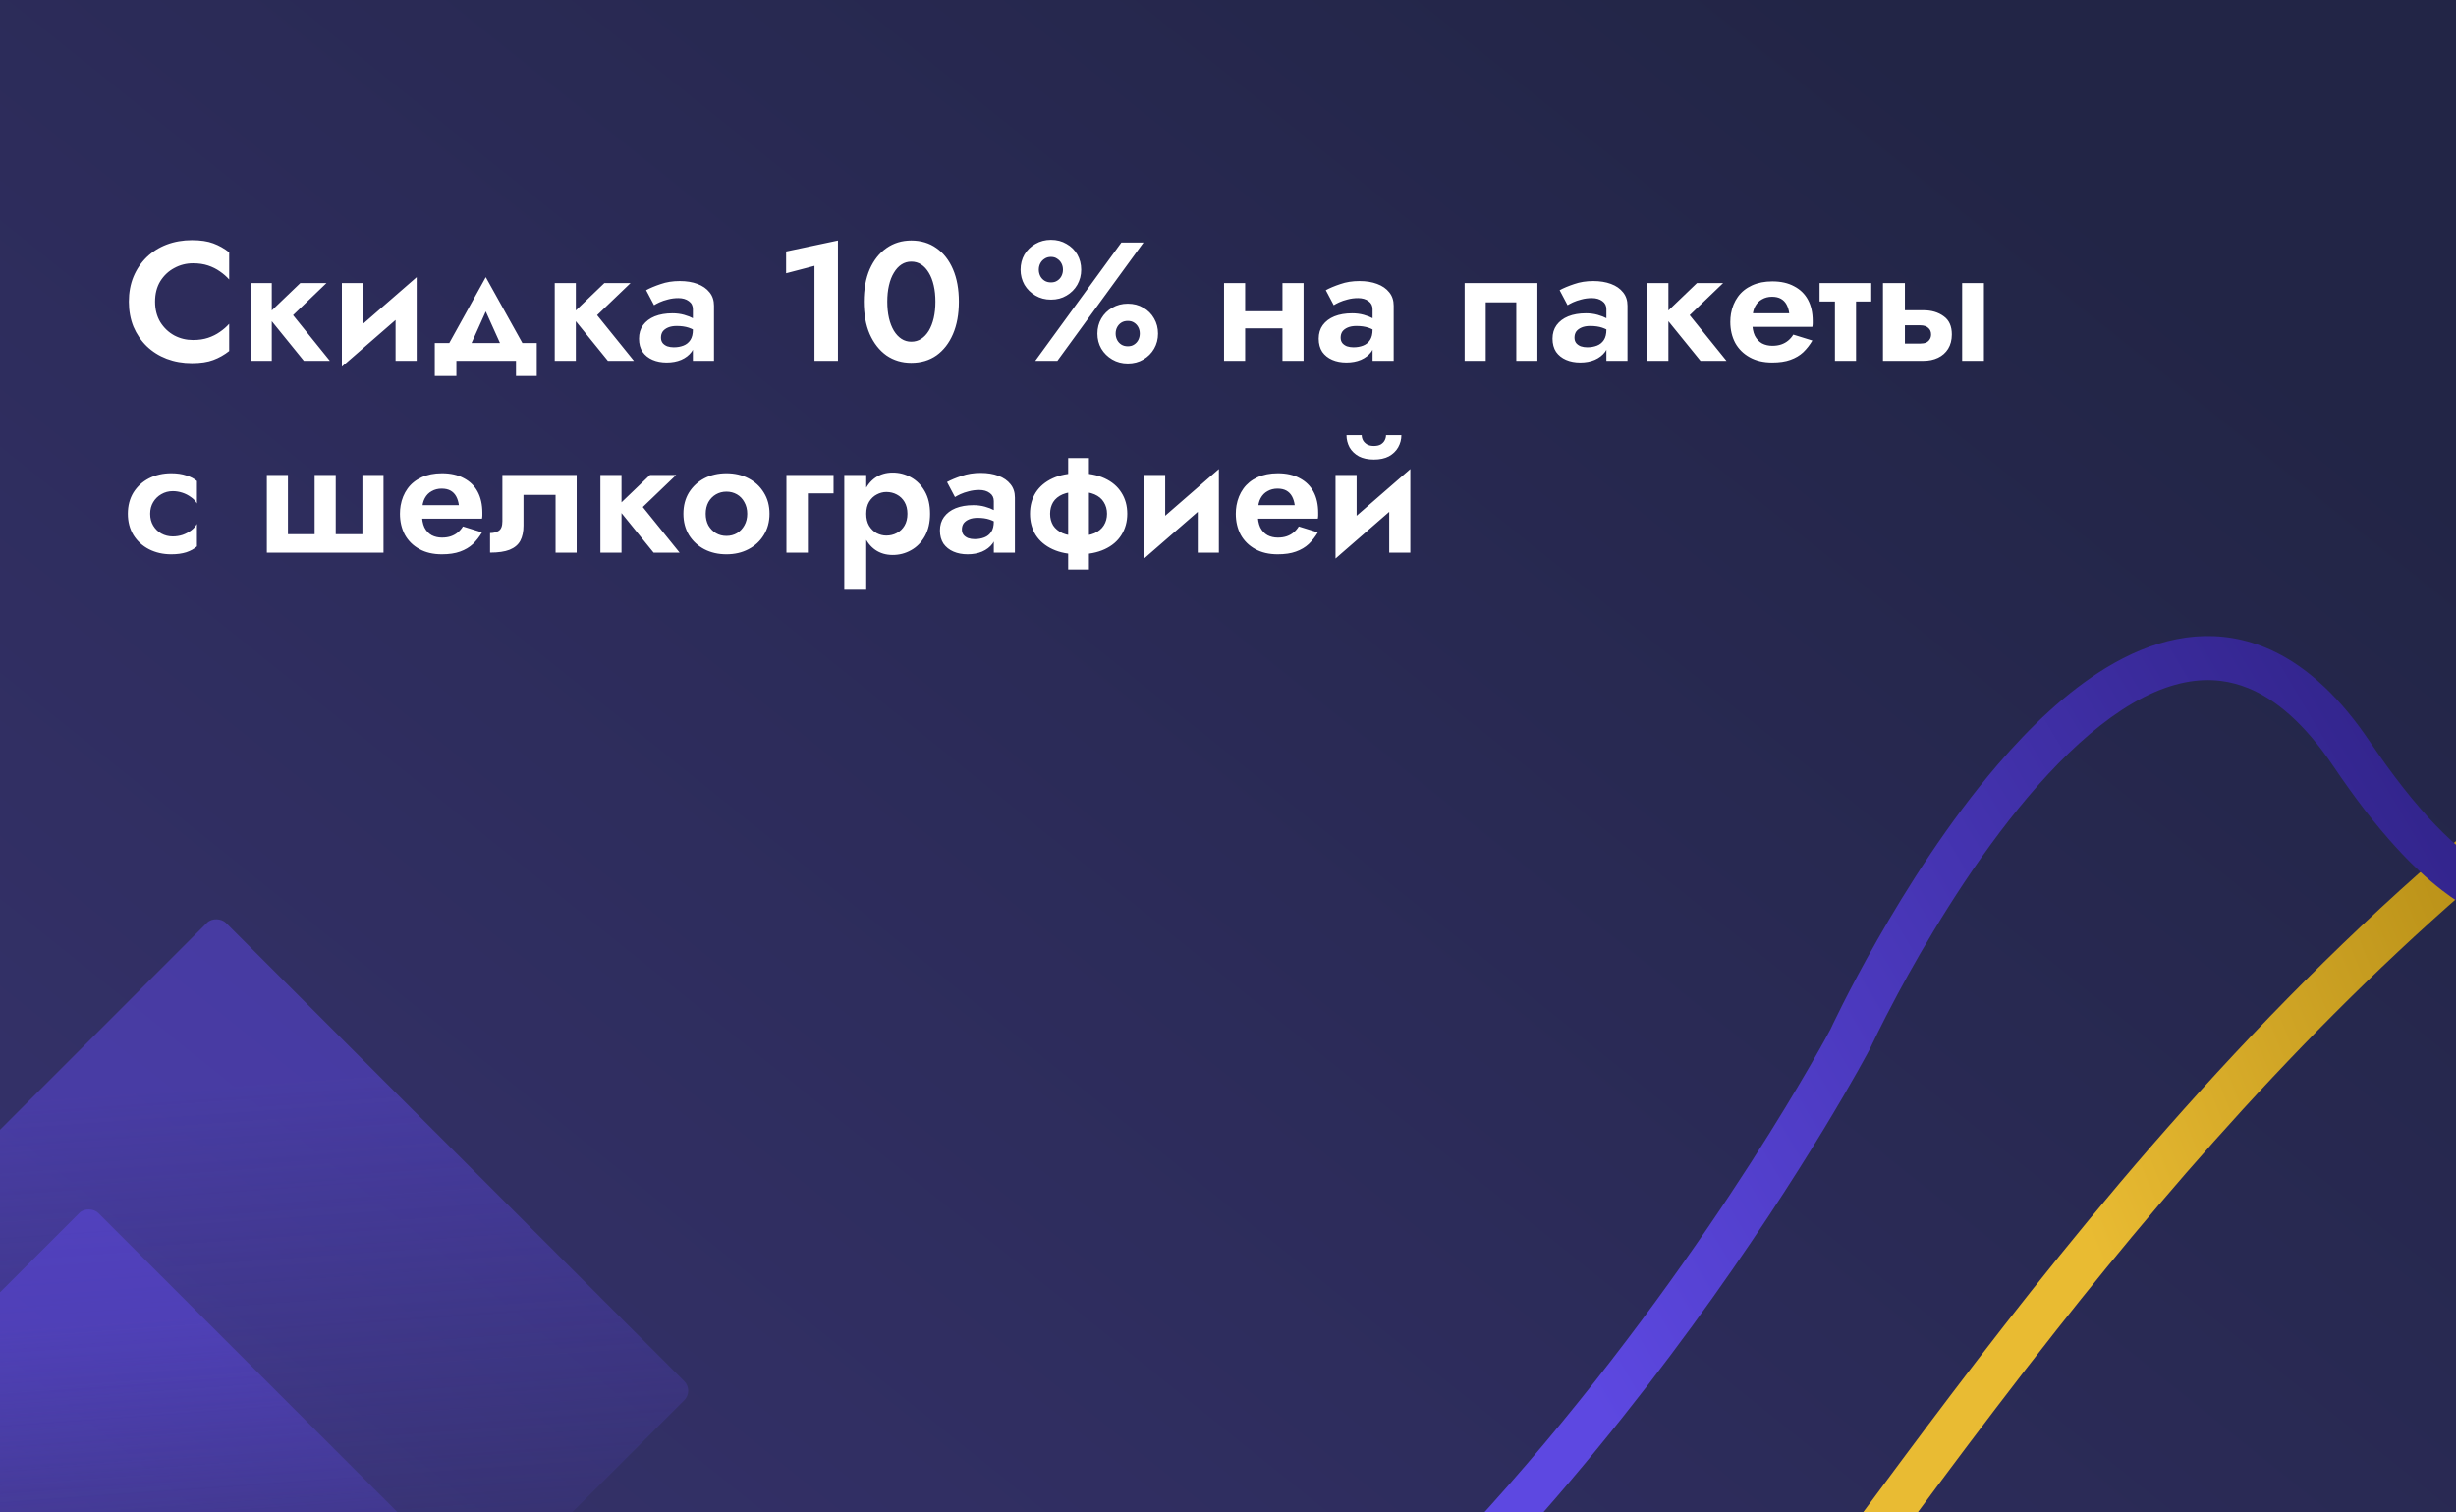 <svg width="320" height="197" viewBox="0 0 320 197" fill="none" xmlns="http://www.w3.org/2000/svg">
<rect x="0" y="0" width="320" height="197" fill="#333333" stroke="none"/>
<g clip-path="url(#clip0_507_2111)">
<rect x="-49" width="757" height="197" fill="url(#paint0_linear_507_2111)"/>
<path opacity="0.9" d="M93.852 214.321C93.962 214.435 104.578 225.878 121.191 236.244C129.502 241.422 139.319 246.338 150.119 249.385C160.911 252.434 172.708 253.604 184.843 251.22C192.04 249.806 199.348 247.138 206.584 242.91C213.824 238.681 220.996 232.898 227.968 225.275C231.365 221.564 235.225 216.639 239.641 210.783C247.362 200.541 256.76 187.45 267.938 173.285C284.698 152.037 305.451 128.385 330.355 108.438C342.806 98.465 356.291 89.419 370.83 82.053C385.369 74.684 400.958 68.995 417.635 65.715C440.188 61.288 464.745 61.259 491.483 67.533C518.22 73.808 547.15 86.403 578.353 107.284C595.104 118.489 609.628 125.882 622.295 130.065C628.63 132.155 634.502 133.439 639.951 133.977C645.401 134.515 650.432 134.302 655.054 133.394C658.936 132.631 662.524 131.376 665.812 129.683C671.983 126.504 677.064 121.784 681.161 115.995C684.747 110.924 687.602 105.033 689.867 98.537C693.827 87.173 695.992 73.951 696.952 59.929C698.385 38.893 697.089 16.04 694.786 -4.955C692.479 -25.949 689.155 -45.074 686.499 -58.592C684.059 -71.012 682.18 -78.697 682.173 -78.733L676.606 -77.372C676.606 -77.372 676.611 -77.347 676.626 -77.29C676.831 -76.437 678.607 -69.033 680.875 -57.487C683.321 -45.039 686.338 -27.779 688.586 -8.736C690.271 5.542 691.52 20.826 691.777 35.818C691.964 47.06 691.596 58.141 690.437 68.498C689.565 76.268 688.254 83.627 686.413 90.344C683.656 100.421 679.704 109.022 674.392 115.422C671.737 118.626 668.745 121.29 665.368 123.37C661.989 125.446 658.218 126.944 653.951 127.783C649.939 128.571 645.48 128.773 640.519 128.286C633.077 127.551 624.503 125.254 614.7 121.062C604.9 116.869 593.878 110.788 581.546 102.535C549.87 81.337 520.304 68.426 492.799 61.967C465.293 55.508 439.858 55.521 416.533 60.107C390.244 65.272 366.653 76.225 345.681 90.144C314.222 111.028 288.605 138.582 268.385 163.56C258.276 176.05 249.514 187.905 242.071 197.949C238.347 202.972 234.958 207.544 231.898 211.51C228.841 215.474 226.111 218.836 223.746 221.422C217.118 228.669 210.394 234.062 203.699 237.973C197 241.885 190.323 244.312 183.744 245.608C172.658 247.786 161.805 246.735 151.68 243.88C144.091 241.739 136.927 238.581 130.457 235.037C120.75 229.723 112.612 223.542 106.925 218.703C104.081 216.282 101.85 214.2 100.335 212.727C99.579 211.99 99.002 211.411 98.618 211.015C98.425 210.82 98.282 210.667 98.187 210.569C98.14 210.518 98.106 210.483 98.083 210.461L98.059 210.436L98.055 210.433L97.755 210.71L98.055 210.433L97.755 210.71L98.055 210.433L93.852 214.321Z" fill="url(#paint1_linear_507_2111)"/>
<path d="M30.162 260.228C53.436 268.518 75.583 269.441 96.052 265.412C118.501 260.998 138.928 250.689 156.933 237.783C183.938 218.417 205.546 193.192 220.45 172.8C235.35 152.405 243.542 136.833 243.589 136.744L243.624 136.677L243.656 136.61C243.678 136.564 244.975 133.761 247.243 129.527C250.647 123.18 256.256 113.605 262.982 105.338C266.338 101.204 269.973 97.401 273.683 94.495C275.536 93.041 277.406 91.812 279.26 90.862C281.114 89.912 282.945 89.249 284.732 88.898C286.319 88.587 287.874 88.519 289.418 88.719C290.579 88.868 291.739 89.166 292.916 89.646C294.682 90.361 296.49 91.484 298.347 93.138C300.203 94.793 302.099 96.976 303.994 99.787C306.81 103.964 309.527 107.487 312.203 110.413C314.211 112.608 316.194 114.468 318.19 116.004C321.181 118.309 324.209 119.899 327.311 120.734C330.411 121.577 333.558 121.643 336.644 121.033C338.834 120.603 340.997 119.845 343.145 118.818C346.909 117.016 350.654 114.401 354.566 111.145C360.429 106.258 366.675 99.907 373.743 92.534C380.807 85.161 388.687 76.758 397.744 67.78C407.738 57.873 419.599 48.862 433.055 41.526C446.512 34.19 461.561 28.53 477.954 25.31C497.883 21.394 519.799 21.085 543.288 25.782C566.777 30.483 591.843 40.198 618.041 56.382L619.544 53.935L618.01 56.358L697.048 106.714L700.121 101.868L621.061 51.501L621.048 51.492C594.331 34.987 568.618 24.995 544.406 20.148C520.194 15.302 497.498 15.613 476.846 19.671C459.858 23.009 444.258 28.879 430.314 36.48C416.37 44.082 404.083 53.415 393.713 63.695C379.778 77.506 368.67 89.901 359.249 99.102C354.544 103.701 350.259 107.496 346.322 110.262C344.353 111.647 342.474 112.776 340.677 113.632C338.881 114.491 337.175 115.076 335.54 115.397C333.484 115.797 331.538 115.798 329.55 115.372C328.061 115.048 326.542 114.48 324.949 113.61C322.566 112.305 320.032 110.311 317.33 107.5C314.632 104.692 311.771 101.072 308.741 96.575C306.862 93.787 304.922 91.457 302.91 89.546C299.899 86.682 296.711 84.756 293.43 83.741C290.152 82.722 286.817 82.636 283.622 83.267C280.408 83.899 277.328 85.234 274.393 87.016C269.264 90.145 264.542 94.657 260.254 99.651C253.836 107.143 248.42 115.745 244.576 122.497C240.732 129.252 238.474 134.154 238.447 134.208L241.049 135.414L238.512 134.075L238.764 134.206L238.512 134.075L238.764 134.206L238.512 134.075C238.466 134.17 224.051 161.506 198.857 190.842C186.264 205.509 170.973 220.673 153.485 233.194C135.994 245.716 116.325 255.584 94.936 259.786C75.383 263.62 54.388 262.766 32.065 254.826L30.162 260.228Z" fill="url(#paint2_linear_507_2111)"/>
<path d="M20.202 39.3C20.202 38.273 20.429 37.386 20.884 36.638C21.353 35.89 21.962 35.318 22.71 34.922C23.458 34.511 24.272 34.306 25.152 34.306C25.885 34.306 26.538 34.401 27.11 34.592C27.682 34.783 28.195 35.039 28.65 35.362C29.119 35.685 29.523 36.037 29.86 36.418V32.876C29.229 32.377 28.54 31.989 27.792 31.71C27.059 31.431 26.127 31.292 24.998 31.292C23.825 31.292 22.732 31.483 21.72 31.864C20.723 32.245 19.85 32.795 19.102 33.514C18.369 34.233 17.797 35.083 17.386 36.066C16.99 37.034 16.792 38.112 16.792 39.3C16.792 40.488 16.99 41.573 17.386 42.556C17.797 43.524 18.369 44.367 19.102 45.086C19.85 45.805 20.723 46.355 21.72 46.736C22.732 47.117 23.825 47.308 24.998 47.308C26.127 47.308 27.059 47.169 27.792 46.89C28.54 46.611 29.229 46.223 29.86 45.724V42.182C29.523 42.563 29.119 42.915 28.65 43.238C28.195 43.561 27.682 43.817 27.11 44.008C26.538 44.199 25.885 44.294 25.152 44.294C24.272 44.294 23.458 44.096 22.71 43.7C21.962 43.289 21.353 42.71 20.884 41.962C20.429 41.199 20.202 40.312 20.202 39.3ZM32.66 36.88V47H35.41V36.88H32.66ZM39.128 36.88L34.772 41.06L39.59 47H42.978L38.182 41.06L42.538 36.88H39.128ZM54.18 39.388L54.29 36.11L44.654 44.492L44.544 47.77L54.18 39.388ZM47.294 36.88H44.544V47.77L47.294 44.888V36.88ZM54.29 36.11L51.54 38.992V47H54.29V36.11ZM63.292 40.576L65.888 46.34L68.726 45.878L63.292 36.11L57.88 45.878L60.696 46.34L63.292 40.576ZM67.23 47V48.98H69.936V44.69H56.648V48.98H59.464V47H67.23ZM72.278 36.88V47H75.028V36.88H72.278ZM78.746 36.88L74.389 41.06L79.207 47H82.596L77.799 41.06L82.156 36.88H78.746ZM86.12 43.986C86.12 43.678 86.193 43.414 86.34 43.194C86.501 42.974 86.736 42.798 87.043 42.666C87.352 42.534 87.725 42.468 88.165 42.468C88.767 42.468 89.287 42.541 89.728 42.688C90.168 42.835 90.593 43.062 91.004 43.37V41.984C90.871 41.823 90.644 41.654 90.322 41.478C89.999 41.302 89.603 41.148 89.133 41.016C88.664 40.884 88.158 40.818 87.615 40.818C86.736 40.818 85.966 40.95 85.305 41.214C84.66 41.478 84.154 41.859 83.787 42.358C83.436 42.842 83.26 43.429 83.26 44.118C83.26 44.793 83.413 45.365 83.722 45.834C84.044 46.289 84.477 46.633 85.019 46.868C85.562 47.103 86.178 47.22 86.868 47.22C87.572 47.22 88.202 47.103 88.76 46.868C89.332 46.619 89.786 46.267 90.124 45.812C90.461 45.343 90.629 44.785 90.629 44.14L90.278 42.952C90.278 43.509 90.168 43.957 89.948 44.294C89.728 44.631 89.427 44.873 89.046 45.02C88.664 45.167 88.246 45.24 87.791 45.24C87.484 45.24 87.198 45.196 86.933 45.108C86.684 45.005 86.486 44.866 86.34 44.69C86.193 44.499 86.12 44.265 86.12 43.986ZM85.218 39.762C85.379 39.659 85.614 39.535 85.921 39.388C86.244 39.241 86.611 39.117 87.022 39.014C87.447 38.897 87.901 38.838 88.385 38.838C88.943 38.838 89.397 38.97 89.749 39.234C90.102 39.483 90.278 39.835 90.278 40.29V47H93.028V39.828C93.028 39.139 92.837 38.559 92.456 38.09C92.074 37.606 91.546 37.239 90.871 36.99C90.212 36.741 89.442 36.616 88.561 36.616C87.652 36.616 86.823 36.748 86.076 37.012C85.328 37.261 84.697 37.525 84.183 37.804L85.218 39.762ZM102.425 35.604L106.121 34.636V47H109.179V31.336L102.425 32.766V35.604ZM115.608 39.3C115.608 38.523 115.681 37.819 115.828 37.188C115.975 36.543 116.187 35.993 116.466 35.538C116.745 35.069 117.075 34.709 117.456 34.46C117.837 34.211 118.263 34.086 118.732 34.086C119.216 34.086 119.649 34.211 120.03 34.46C120.411 34.709 120.741 35.069 121.02 35.538C121.299 35.993 121.511 36.543 121.658 37.188C121.805 37.819 121.878 38.523 121.878 39.3C121.878 40.077 121.805 40.789 121.658 41.434C121.511 42.065 121.299 42.615 121.02 43.084C120.741 43.539 120.411 43.891 120.03 44.14C119.649 44.389 119.216 44.514 118.732 44.514C118.263 44.514 117.837 44.389 117.456 44.14C117.075 43.891 116.745 43.539 116.466 43.084C116.187 42.615 115.975 42.065 115.828 41.434C115.681 40.789 115.608 40.077 115.608 39.3ZM112.55 39.3C112.55 40.928 112.807 42.336 113.32 43.524C113.848 44.712 114.574 45.636 115.498 46.296C116.437 46.941 117.515 47.264 118.732 47.264C119.993 47.264 121.086 46.941 122.01 46.296C122.934 45.636 123.653 44.712 124.166 43.524C124.679 42.336 124.936 40.928 124.936 39.3C124.936 37.672 124.679 36.264 124.166 35.076C123.653 33.888 122.934 32.971 122.01 32.326C121.086 31.666 119.993 31.336 118.732 31.336C117.515 31.336 116.437 31.666 115.498 32.326C114.574 32.971 113.848 33.888 113.32 35.076C112.807 36.264 112.55 37.672 112.55 39.3ZM132.974 35.142C132.974 35.846 133.143 36.499 133.48 37.1C133.832 37.687 134.309 38.156 134.91 38.508C135.512 38.86 136.186 39.036 136.934 39.036C137.697 39.036 138.372 38.86 138.958 38.508C139.56 38.156 140.029 37.687 140.366 37.1C140.704 36.499 140.872 35.846 140.872 35.142C140.872 34.409 140.704 33.749 140.366 33.162C140.029 32.575 139.56 32.113 138.958 31.776C138.372 31.424 137.697 31.248 136.934 31.248C136.186 31.248 135.512 31.424 134.91 31.776C134.309 32.113 133.832 32.575 133.48 33.162C133.143 33.749 132.974 34.409 132.974 35.142ZM135.35 35.142C135.35 34.834 135.416 34.555 135.548 34.306C135.68 34.057 135.864 33.859 136.098 33.712C136.333 33.551 136.612 33.47 136.934 33.47C137.257 33.47 137.528 33.551 137.748 33.712C137.983 33.859 138.166 34.057 138.298 34.306C138.43 34.555 138.496 34.834 138.496 35.142C138.496 35.435 138.43 35.714 138.298 35.978C138.166 36.227 137.983 36.425 137.748 36.572C137.528 36.719 137.257 36.792 136.934 36.792C136.612 36.792 136.333 36.719 136.098 36.572C135.864 36.425 135.68 36.227 135.548 35.978C135.416 35.714 135.35 35.435 135.35 35.142ZM142.984 43.458C142.984 44.177 143.153 44.829 143.49 45.416C143.842 46.003 144.319 46.472 144.92 46.824C145.522 47.176 146.196 47.352 146.944 47.352C147.707 47.352 148.382 47.176 148.968 46.824C149.57 46.472 150.039 46.003 150.376 45.416C150.714 44.829 150.882 44.177 150.882 43.458C150.882 42.739 150.714 42.087 150.376 41.5C150.039 40.899 149.57 40.429 148.968 40.092C148.382 39.74 147.707 39.564 146.944 39.564C146.196 39.564 145.522 39.74 144.92 40.092C144.319 40.429 143.842 40.899 143.49 41.5C143.153 42.087 142.984 42.739 142.984 43.458ZM145.36 43.458C145.36 43.15 145.426 42.871 145.558 42.622C145.69 42.373 145.874 42.175 146.108 42.028C146.343 41.881 146.622 41.808 146.944 41.808C147.267 41.808 147.538 41.881 147.758 42.028C147.993 42.175 148.176 42.373 148.308 42.622C148.44 42.871 148.506 43.15 148.506 43.458C148.506 43.751 148.44 44.03 148.308 44.294C148.176 44.543 147.993 44.741 147.758 44.888C147.538 45.035 147.267 45.108 146.944 45.108C146.622 45.108 146.343 45.035 146.108 44.888C145.874 44.741 145.69 44.543 145.558 44.294C145.426 44.03 145.36 43.751 145.36 43.458ZM146.108 31.6L134.888 47H137.77L148.99 31.6H146.108ZM160.518 42.776H168.482V40.554H160.518V42.776ZM167.096 36.88V47H169.846V36.88H167.096ZM159.484 36.88V47H162.234V36.88H159.484ZM174.678 43.986C174.678 43.678 174.751 43.414 174.898 43.194C175.059 42.974 175.294 42.798 175.602 42.666C175.91 42.534 176.284 42.468 176.724 42.468C177.325 42.468 177.846 42.541 178.286 42.688C178.726 42.835 179.151 43.062 179.562 43.37V41.984C179.43 41.823 179.203 41.654 178.88 41.478C178.557 41.302 178.161 41.148 177.692 41.016C177.223 40.884 176.717 40.818 176.174 40.818C175.294 40.818 174.524 40.95 173.864 41.214C173.219 41.478 172.713 41.859 172.346 42.358C171.994 42.842 171.818 43.429 171.818 44.118C171.818 44.793 171.972 45.365 172.28 45.834C172.603 46.289 173.035 46.633 173.578 46.868C174.121 47.103 174.737 47.22 175.426 47.22C176.13 47.22 176.761 47.103 177.318 46.868C177.89 46.619 178.345 46.267 178.682 45.812C179.019 45.343 179.188 44.785 179.188 44.14L178.836 42.952C178.836 43.509 178.726 43.957 178.506 44.294C178.286 44.631 177.985 44.873 177.604 45.02C177.223 45.167 176.805 45.24 176.35 45.24C176.042 45.24 175.756 45.196 175.492 45.108C175.243 45.005 175.045 44.866 174.898 44.69C174.751 44.499 174.678 44.265 174.678 43.986ZM173.776 39.762C173.937 39.659 174.172 39.535 174.48 39.388C174.803 39.241 175.169 39.117 175.58 39.014C176.005 38.897 176.46 38.838 176.944 38.838C177.501 38.838 177.956 38.97 178.308 39.234C178.66 39.483 178.836 39.835 178.836 40.29V47H181.586V39.828C181.586 39.139 181.395 38.559 181.014 38.09C180.633 37.606 180.105 37.239 179.43 36.99C178.77 36.741 178 36.616 177.12 36.616C176.211 36.616 175.382 36.748 174.634 37.012C173.886 37.261 173.255 37.525 172.742 37.804L173.776 39.762ZM200.312 36.88H190.83V47H193.58V39.388H197.562V47H200.312V36.88ZM205.143 43.986C205.143 43.678 205.216 43.414 205.363 43.194C205.524 42.974 205.759 42.798 206.067 42.666C206.375 42.534 206.749 42.468 207.189 42.468C207.79 42.468 208.311 42.541 208.751 42.688C209.191 42.835 209.616 43.062 210.027 43.37V41.984C209.895 41.823 209.668 41.654 209.345 41.478C209.022 41.302 208.626 41.148 208.157 41.016C207.688 40.884 207.182 40.818 206.639 40.818C205.759 40.818 204.989 40.95 204.329 41.214C203.684 41.478 203.178 41.859 202.811 42.358C202.459 42.842 202.283 43.429 202.283 44.118C202.283 44.793 202.437 45.365 202.745 45.834C203.068 46.289 203.5 46.633 204.043 46.868C204.586 47.103 205.202 47.22 205.891 47.22C206.595 47.22 207.226 47.103 207.783 46.868C208.355 46.619 208.81 46.267 209.147 45.812C209.484 45.343 209.653 44.785 209.653 44.14L209.301 42.952C209.301 43.509 209.191 43.957 208.971 44.294C208.751 44.631 208.45 44.873 208.069 45.02C207.688 45.167 207.27 45.24 206.815 45.24C206.507 45.24 206.221 45.196 205.957 45.108C205.708 45.005 205.51 44.866 205.363 44.69C205.216 44.499 205.143 44.265 205.143 43.986ZM204.241 39.762C204.402 39.659 204.637 39.535 204.945 39.388C205.268 39.241 205.634 39.117 206.045 39.014C206.47 38.897 206.925 38.838 207.409 38.838C207.966 38.838 208.421 38.97 208.773 39.234C209.125 39.483 209.301 39.835 209.301 40.29V47H212.051V39.828C212.051 39.139 211.86 38.559 211.479 38.09C211.098 37.606 210.57 37.239 209.895 36.99C209.235 36.741 208.465 36.616 207.585 36.616C206.676 36.616 205.847 36.748 205.099 37.012C204.351 37.261 203.72 37.525 203.207 37.804L204.241 39.762ZM214.633 36.88V47H217.383V36.88H214.633ZM221.101 36.88L216.745 41.06L221.563 47H224.951L220.155 41.06L224.511 36.88H221.101ZM227.075 42.578H236.139C236.168 42.417 236.183 42.27 236.183 42.138C236.183 42.006 236.183 41.896 236.183 41.808C236.183 40.737 235.977 39.821 235.567 39.058C235.156 38.295 234.555 37.709 233.763 37.298C232.985 36.873 232.039 36.66 230.925 36.66C229.913 36.66 229.025 36.836 228.263 37.188C227.5 37.54 226.891 38.031 226.437 38.662C225.982 39.293 225.681 40.026 225.535 40.862C225.505 41.038 225.483 41.214 225.469 41.39C225.454 41.566 225.447 41.749 225.447 41.94C225.447 42.952 225.659 43.861 226.085 44.668C226.525 45.46 227.155 46.083 227.977 46.538C228.798 46.993 229.773 47.22 230.903 47.22C231.841 47.22 232.633 47.103 233.279 46.868C233.939 46.633 234.496 46.303 234.951 45.878C235.405 45.438 235.801 44.932 236.139 44.36L233.653 43.59C233.477 43.883 233.257 44.14 232.993 44.36C232.729 44.58 232.428 44.749 232.091 44.866C231.753 44.983 231.365 45.042 230.925 45.042C230.426 45.042 229.979 44.939 229.583 44.734C229.187 44.514 228.871 44.177 228.637 43.722C228.417 43.253 228.307 42.659 228.307 41.94L228.351 41.368C228.351 40.811 228.461 40.327 228.681 39.916C228.901 39.505 229.201 39.197 229.583 38.992C229.964 38.772 230.397 38.662 230.881 38.662C231.35 38.662 231.739 38.75 232.047 38.926C232.355 39.102 232.597 39.351 232.773 39.674C232.949 39.997 233.066 40.378 233.125 40.818H227.075V42.578ZM237.077 36.88V39.278H243.809V36.88H237.077ZM239.079 37.32V47H241.829V37.32H239.079ZM255.654 36.88V47H258.492V36.88H255.654ZM245.336 36.88V47H248.196V36.88H245.336ZM247.47 42.38H250.198C250.652 42.38 250.997 42.49 251.232 42.71C251.481 42.915 251.606 43.201 251.606 43.568C251.606 43.817 251.547 44.03 251.43 44.206C251.327 44.382 251.173 44.521 250.968 44.624C250.762 44.712 250.506 44.756 250.198 44.756H247.47V47H250.616C251.32 47 251.95 46.868 252.508 46.604C253.065 46.34 253.505 45.951 253.828 45.438C254.15 44.91 254.312 44.287 254.312 43.568C254.312 42.483 253.952 41.691 253.234 41.192C252.53 40.679 251.657 40.422 250.616 40.422H247.47V42.38ZM19.564 66.94C19.564 66.368 19.696 65.862 19.96 65.422C20.224 64.982 20.576 64.637 21.016 64.388C21.471 64.124 21.969 63.992 22.512 63.992C22.923 63.992 23.333 64.058 23.744 64.19C24.155 64.322 24.529 64.513 24.866 64.762C25.218 64.997 25.482 65.275 25.658 65.598V62.672C25.306 62.364 24.844 62.122 24.272 61.946C23.715 61.755 23.062 61.66 22.314 61.66C21.243 61.66 20.275 61.88 19.41 62.32C18.559 62.76 17.885 63.376 17.386 64.168C16.902 64.96 16.66 65.884 16.66 66.94C16.66 67.981 16.902 68.905 17.386 69.712C17.885 70.504 18.559 71.12 19.41 71.56C20.275 72 21.243 72.22 22.314 72.22C23.062 72.22 23.715 72.132 24.272 71.956C24.844 71.765 25.306 71.509 25.658 71.186V68.26C25.482 68.583 25.225 68.869 24.888 69.118C24.565 69.353 24.199 69.543 23.788 69.69C23.377 69.822 22.952 69.888 22.512 69.888C21.969 69.888 21.471 69.763 21.016 69.514C20.576 69.265 20.224 68.92 19.96 68.48C19.696 68.04 19.564 67.527 19.564 66.94ZM43.743 69.602V61.88H40.993V69.602H37.517V61.88H34.767V72H49.969V61.88H47.219V69.602H43.743ZM53.739 67.578H62.803C62.832 67.417 62.847 67.27 62.847 67.138C62.847 67.006 62.847 66.896 62.847 66.808C62.847 65.737 62.641 64.821 62.231 64.058C61.82 63.295 61.219 62.709 60.427 62.298C59.649 61.873 58.703 61.66 57.589 61.66C56.577 61.66 55.689 61.836 54.927 62.188C54.164 62.54 53.555 63.031 53.101 63.662C52.646 64.293 52.345 65.026 52.199 65.862C52.169 66.038 52.147 66.214 52.133 66.39C52.118 66.566 52.111 66.749 52.111 66.94C52.111 67.952 52.323 68.861 52.749 69.668C53.189 70.46 53.819 71.083 54.641 71.538C55.462 71.993 56.437 72.22 57.567 72.22C58.505 72.22 59.297 72.103 59.943 71.868C60.603 71.633 61.16 71.303 61.615 70.878C62.069 70.438 62.465 69.932 62.803 69.36L60.317 68.59C60.141 68.883 59.921 69.14 59.657 69.36C59.393 69.58 59.092 69.749 58.755 69.866C58.417 69.983 58.029 70.042 57.589 70.042C57.09 70.042 56.643 69.939 56.247 69.734C55.851 69.514 55.535 69.177 55.301 68.722C55.081 68.253 54.971 67.659 54.971 66.94L55.015 66.368C55.015 65.811 55.125 65.327 55.345 64.916C55.565 64.505 55.865 64.197 56.247 63.992C56.628 63.772 57.061 63.662 57.545 63.662C58.014 63.662 58.403 63.75 58.711 63.926C59.019 64.102 59.261 64.351 59.437 64.674C59.613 64.997 59.73 65.378 59.789 65.818H53.739V67.578ZM75.137 61.88H65.457V67.908C65.457 68.539 65.296 68.957 64.973 69.162C64.665 69.353 64.291 69.448 63.851 69.448V72C64.921 72 65.772 71.875 66.403 71.626C67.048 71.362 67.51 70.973 67.789 70.46C68.067 69.932 68.207 69.272 68.207 68.48V64.476H72.387V72H75.137V61.88ZM78.229 61.88V72H80.979V61.88H78.229ZM84.697 61.88L80.341 66.06L85.159 72H88.547L83.751 66.06L88.107 61.88H84.697ZM89.042 66.94C89.042 67.981 89.284 68.905 89.768 69.712C90.267 70.504 90.934 71.12 91.77 71.56C92.621 72 93.582 72.22 94.652 72.22C95.723 72.22 96.676 72 97.512 71.56C98.363 71.12 99.03 70.504 99.514 69.712C100.013 68.905 100.262 67.981 100.262 66.94C100.262 65.884 100.013 64.96 99.514 64.168C99.03 63.376 98.363 62.76 97.512 62.32C96.676 61.88 95.723 61.66 94.652 61.66C93.582 61.66 92.621 61.88 91.77 62.32C90.934 62.76 90.267 63.376 89.768 64.168C89.284 64.96 89.042 65.884 89.042 66.94ZM91.946 66.94C91.946 66.368 92.064 65.862 92.298 65.422C92.548 64.982 92.878 64.645 93.288 64.41C93.699 64.175 94.154 64.058 94.652 64.058C95.151 64.058 95.606 64.175 96.016 64.41C96.427 64.645 96.75 64.982 96.984 65.422C97.234 65.862 97.358 66.368 97.358 66.94C97.358 67.512 97.234 68.018 96.984 68.458C96.75 68.883 96.427 69.221 96.016 69.47C95.606 69.705 95.151 69.822 94.652 69.822C94.154 69.822 93.699 69.705 93.288 69.47C92.878 69.221 92.548 68.883 92.298 68.458C92.064 68.018 91.946 67.512 91.946 66.94ZM102.466 61.88V72H105.26V64.278H108.604V61.88H102.466ZM112.864 76.84V61.88H110.004V76.84H112.864ZM121.18 66.94C121.18 65.781 120.953 64.806 120.498 64.014C120.043 63.207 119.442 62.599 118.694 62.188C117.961 61.777 117.169 61.572 116.318 61.572C115.453 61.572 114.697 61.792 114.052 62.232C113.421 62.672 112.93 63.295 112.578 64.102C112.241 64.894 112.072 65.84 112.072 66.94C112.072 68.025 112.241 68.971 112.578 69.778C112.93 70.585 113.421 71.208 114.052 71.648C114.697 72.088 115.453 72.308 116.318 72.308C117.169 72.308 117.961 72.103 118.694 71.692C119.442 71.281 120.043 70.673 120.498 69.866C120.953 69.059 121.18 68.084 121.18 66.94ZM118.232 66.94C118.232 67.541 118.107 68.055 117.858 68.48C117.609 68.905 117.271 69.228 116.846 69.448C116.435 69.668 115.981 69.778 115.482 69.778C115.057 69.778 114.639 69.675 114.228 69.47C113.832 69.25 113.502 68.927 113.238 68.502C112.989 68.077 112.864 67.556 112.864 66.94C112.864 66.324 112.989 65.803 113.238 65.378C113.502 64.953 113.832 64.637 114.228 64.432C114.639 64.212 115.057 64.102 115.482 64.102C115.981 64.102 116.435 64.212 116.846 64.432C117.271 64.652 117.609 64.975 117.858 65.4C118.107 65.825 118.232 66.339 118.232 66.94ZM125.328 68.986C125.328 68.678 125.402 68.414 125.548 68.194C125.71 67.974 125.944 67.798 126.252 67.666C126.56 67.534 126.934 67.468 127.374 67.468C127.976 67.468 128.496 67.541 128.936 67.688C129.376 67.835 129.802 68.062 130.212 68.37V66.984C130.08 66.823 129.853 66.654 129.53 66.478C129.208 66.302 128.812 66.148 128.342 66.016C127.873 65.884 127.367 65.818 126.824 65.818C125.944 65.818 125.174 65.95 124.514 66.214C123.869 66.478 123.363 66.859 122.996 67.358C122.644 67.842 122.468 68.429 122.468 69.118C122.468 69.793 122.622 70.365 122.93 70.834C123.253 71.289 123.686 71.633 124.228 71.868C124.771 72.103 125.387 72.22 126.076 72.22C126.78 72.22 127.411 72.103 127.968 71.868C128.54 71.619 128.995 71.267 129.332 70.812C129.67 70.343 129.838 69.785 129.838 69.14L129.486 67.952C129.486 68.509 129.376 68.957 129.156 69.294C128.936 69.631 128.636 69.873 128.254 70.02C127.873 70.167 127.455 70.24 127 70.24C126.692 70.24 126.406 70.196 126.142 70.108C125.893 70.005 125.695 69.866 125.548 69.69C125.402 69.499 125.328 69.265 125.328 68.986ZM124.426 64.762C124.588 64.659 124.822 64.535 125.13 64.388C125.453 64.241 125.82 64.117 126.23 64.014C126.656 63.897 127.11 63.838 127.594 63.838C128.152 63.838 128.606 63.97 128.958 64.234C129.31 64.483 129.486 64.835 129.486 65.29V72H132.236V64.828C132.236 64.139 132.046 63.559 131.664 63.09C131.283 62.606 130.755 62.239 130.08 61.99C129.42 61.741 128.65 61.616 127.77 61.616C126.861 61.616 126.032 61.748 125.284 62.012C124.536 62.261 123.906 62.525 123.392 62.804L124.426 64.762ZM139.175 59.68V74.2H141.881V59.68H139.175ZM134.203 66.94C134.203 67.981 134.452 68.905 134.951 69.712C135.464 70.504 136.197 71.12 137.151 71.56C138.104 72 139.233 72.22 140.539 72.22C141.844 72.22 142.973 72 143.927 71.56C144.88 71.12 145.606 70.504 146.105 69.712C146.618 68.905 146.875 67.981 146.875 66.94C146.875 65.884 146.618 64.96 146.105 64.168C145.606 63.376 144.88 62.76 143.927 62.32C142.973 61.88 141.844 61.66 140.539 61.66C139.233 61.66 138.104 61.88 137.151 62.32C136.197 62.76 135.464 63.376 134.951 64.168C134.452 64.96 134.203 65.884 134.203 66.94ZM136.821 66.94C136.821 66.368 136.953 65.862 137.217 65.422C137.495 64.982 137.906 64.645 138.449 64.41C139.006 64.175 139.703 64.058 140.539 64.058C141.375 64.058 142.064 64.175 142.607 64.41C143.149 64.645 143.553 64.982 143.817 65.422C144.095 65.862 144.235 66.368 144.235 66.94C144.235 67.512 144.095 68.018 143.817 68.458C143.553 68.883 143.149 69.221 142.607 69.47C142.064 69.705 141.375 69.822 140.539 69.822C139.703 69.822 139.006 69.705 138.449 69.47C137.906 69.221 137.495 68.883 137.217 68.458C136.953 68.018 136.821 67.512 136.821 66.94ZM158.702 64.388L158.812 61.11L149.176 69.492L149.066 72.77L158.702 64.388ZM151.816 61.88H149.066V72.77L151.816 69.888V61.88ZM158.812 61.11L156.062 63.992V72H158.812V61.11ZM162.643 67.578H171.707C171.736 67.417 171.751 67.27 171.751 67.138C171.751 67.006 171.751 66.896 171.751 66.808C171.751 65.737 171.546 64.821 171.135 64.058C170.724 63.295 170.123 62.709 169.331 62.298C168.554 61.873 167.608 61.66 166.493 61.66C165.481 61.66 164.594 61.836 163.831 62.188C163.068 62.54 162.46 63.031 162.005 63.662C161.55 64.293 161.25 65.026 161.103 65.862C161.074 66.038 161.052 66.214 161.037 66.39C161.022 66.566 161.015 66.749 161.015 66.94C161.015 67.952 161.228 68.861 161.653 69.668C162.093 70.46 162.724 71.083 163.545 71.538C164.366 71.993 165.342 72.22 166.471 72.22C167.41 72.22 168.202 72.103 168.847 71.868C169.507 71.633 170.064 71.303 170.519 70.878C170.974 70.438 171.37 69.932 171.707 69.36L169.221 68.59C169.045 68.883 168.825 69.14 168.561 69.36C168.297 69.58 167.996 69.749 167.659 69.866C167.322 69.983 166.933 70.042 166.493 70.042C165.994 70.042 165.547 69.939 165.151 69.734C164.755 69.514 164.44 69.177 164.205 68.722C163.985 68.253 163.875 67.659 163.875 66.94L163.919 66.368C163.919 65.811 164.029 65.327 164.249 64.916C164.469 64.505 164.77 64.197 165.151 63.992C165.532 63.772 165.965 63.662 166.449 63.662C166.918 63.662 167.307 63.75 167.615 63.926C167.923 64.102 168.165 64.351 168.341 64.674C168.517 64.997 168.634 65.378 168.693 65.818H162.643V67.578ZM183.645 64.388L183.755 61.11L174.119 69.492L174.009 72.77L183.645 64.388ZM176.759 61.88H174.009V72.77L176.759 69.888V61.88ZM183.755 61.11L181.005 63.992V72H183.755V61.11ZM175.439 56.71C175.439 57.267 175.571 57.795 175.835 58.294C176.114 58.778 176.517 59.167 177.045 59.46C177.588 59.739 178.24 59.878 179.003 59.878C179.78 59.878 180.433 59.739 180.961 59.46C181.489 59.167 181.892 58.778 182.171 58.294C182.45 57.795 182.589 57.267 182.589 56.71H180.587C180.587 56.945 180.528 57.172 180.411 57.392C180.308 57.597 180.14 57.773 179.905 57.92C179.67 58.052 179.37 58.118 179.003 58.118C178.651 58.118 178.358 58.052 178.123 57.92C177.888 57.773 177.712 57.597 177.595 57.392C177.478 57.172 177.419 56.945 177.419 56.71H175.439Z" fill="white"/>
<g style="mix-blend-mode:screen" opacity="0.5">
<rect x="-34" y="181.195" width="87.96" height="87.96" rx="1.749" transform="rotate(-45 -34 181.195)" fill="url(#paint3_linear_507_2111)"/>
</g>
<g style="mix-blend-mode:screen" opacity="0.5">
<rect x="-31.871" y="200.246" width="61.439" height="61.439" rx="1.749" transform="rotate(-45 -31.871 200.246)" fill="url(#paint4_linear_507_2111)"/>
</g>
</g>
<defs>
<linearGradient id="paint0_linear_507_2111" x1="-49" y1="681.948" x2="396.984" y2="126.262" gradientUnits="userSpaceOnUse">
<stop stop-color="#5144A1"/>
<stop offset="1" stop-color="#222546"/>
</linearGradient>
<linearGradient id="paint1_linear_507_2111" x1="567.778" y1="16.771" x2="263.751" y2="138.967" gradientUnits="userSpaceOnUse">
<stop stop-color="#FECB2F"/>
<stop offset="0.679" stop-color="#A67D00"/>
<stop offset="1" stop-color="#FECB2F"/>
</linearGradient>
<linearGradient id="paint2_linear_507_2111" x1="536.366" y1="10.384" x2="217.431" y2="199.136" gradientUnits="userSpaceOnUse">
<stop stop-color="#5144A1"/>
<stop offset="0.483" stop-color="#201568"/>
<stop offset="1" stop-color="#5D48E1"/>
</linearGradient>
<linearGradient id="paint3_linear_507_2111" x1="57.607" y1="214.209" x2="9.98" y2="269.155" gradientUnits="userSpaceOnUse">
<stop stop-color="#5D48E1"/>
<stop offset="1" stop-color="#5D48E1" stop-opacity="0"/>
</linearGradient>
<linearGradient id="paint4_linear_507_2111" x1="32.115" y1="223.306" x2="-1.152" y2="261.685" gradientUnits="userSpaceOnUse">
<stop stop-color="#5D48E1"/>
<stop offset="1" stop-color="#5D48E1" stop-opacity="0"/>
</linearGradient>
<clipPath id="clip0_507_2111">
<rect width="320" height="197" fill="white"/>
</clipPath>
</defs>
</svg>
